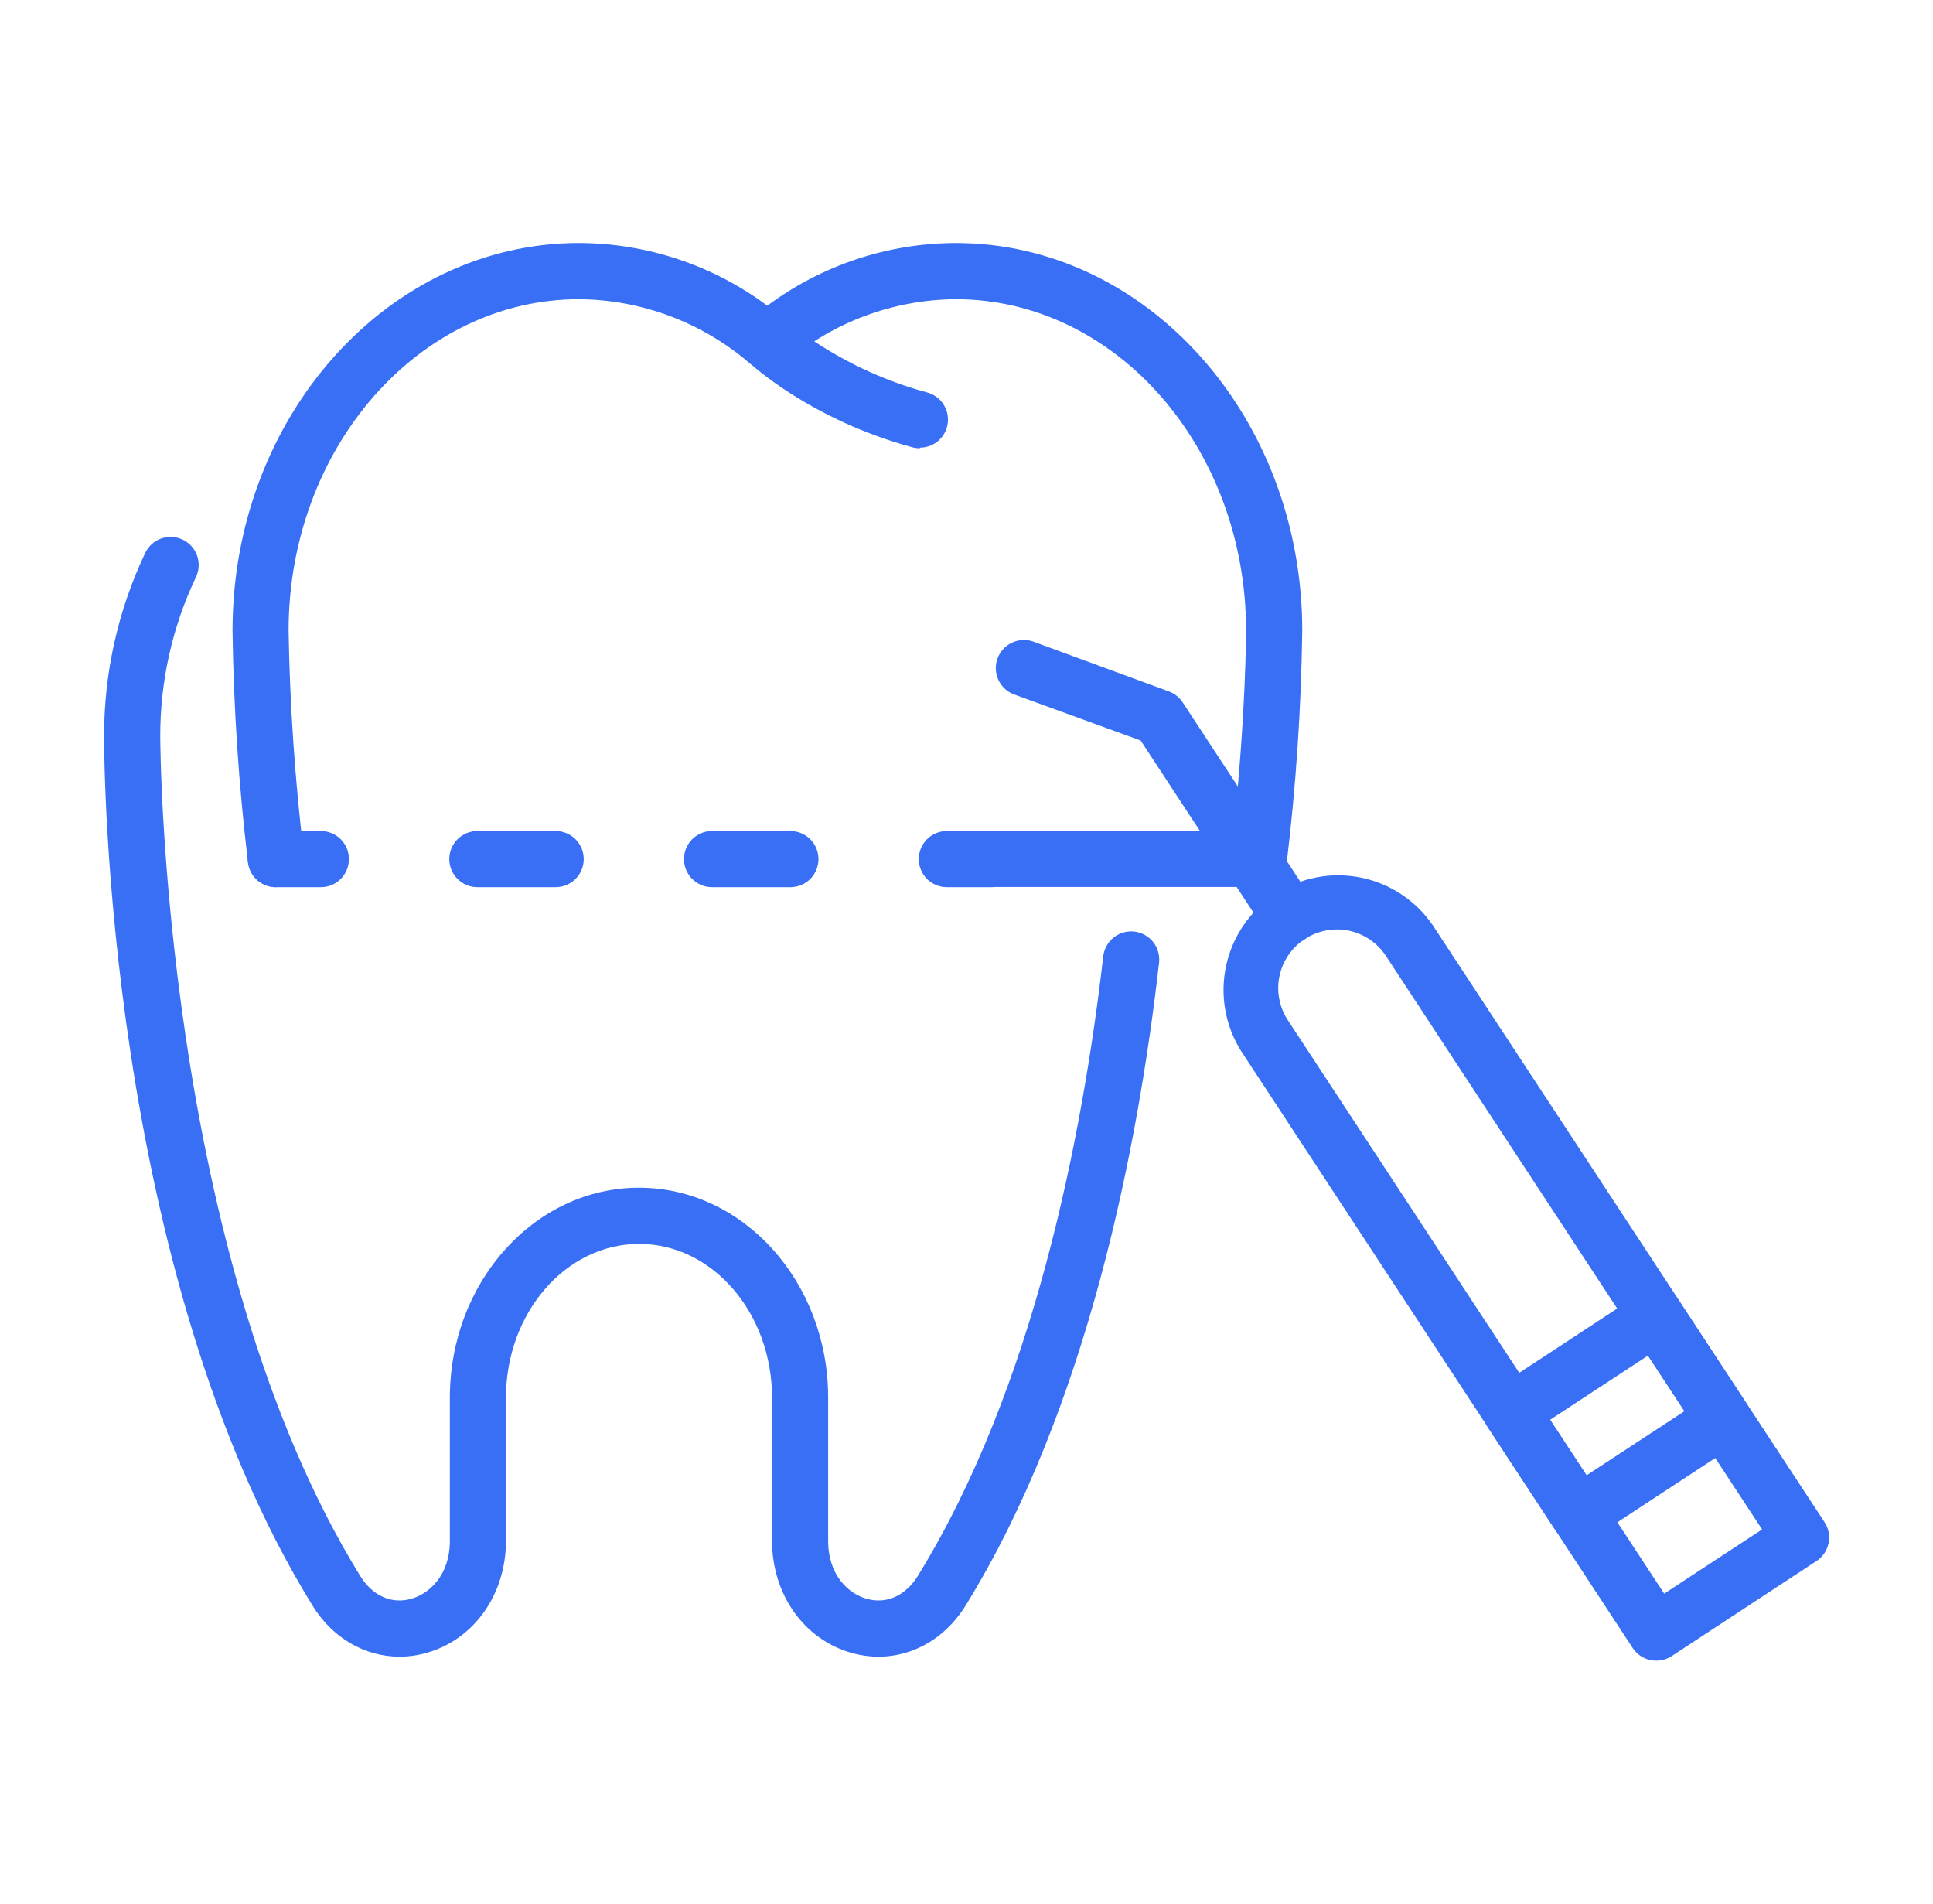 <?xml version="1.0" encoding="UTF-8"?> <svg xmlns="http://www.w3.org/2000/svg" width="65" height="64" viewBox="0 0 65 64" fill="none"><g clip-path="url(#clip0_186_218)"><path d="M13.435 55.697C12.276 55.697 11.182 55.076 10.507 53.976C3.549 42.707 3.5 25.496 3.5 24.763C3.495 22.626 3.968 20.515 4.886 18.585C4.995 18.359 5.189 18.186 5.426 18.103C5.662 18.021 5.922 18.036 6.147 18.145C6.373 18.253 6.546 18.448 6.629 18.684C6.711 18.921 6.696 19.18 6.588 19.406C5.792 21.08 5.383 22.911 5.389 24.765C5.389 24.938 5.442 42.177 12.114 52.985C12.527 53.652 13.168 53.94 13.833 53.751C14.431 53.578 15.127 52.969 15.127 51.8V46.989C15.127 43.096 17.981 39.93 21.488 39.93C24.994 39.93 27.848 43.096 27.848 46.989V51.8C27.848 52.969 28.541 53.583 29.142 53.751C29.806 53.94 30.447 53.652 30.861 52.985C34.773 46.649 36.405 38.159 37.098 32.151C37.112 32.028 37.151 31.908 37.211 31.8C37.271 31.692 37.352 31.596 37.449 31.519C37.546 31.442 37.657 31.384 37.777 31.35C37.896 31.316 38.021 31.306 38.144 31.32C38.267 31.334 38.386 31.372 38.495 31.433C38.603 31.493 38.699 31.574 38.776 31.671C38.853 31.768 38.91 31.879 38.944 31.998C38.978 32.118 38.989 32.242 38.975 32.366C38.27 38.563 36.566 47.344 32.472 53.976C31.615 55.362 30.107 55.988 28.629 55.568C27.034 55.116 25.961 53.602 25.961 51.8V46.989C25.961 44.137 23.957 41.819 21.491 41.819C19.026 41.819 17.014 44.137 17.014 46.989V51.8C17.014 53.602 15.944 55.116 14.348 55.568C14.051 55.653 13.743 55.696 13.435 55.697Z" fill="#386FF4"></path><path d="M30.932 15.071C30.848 15.071 30.764 15.06 30.683 15.038C27.254 14.108 25.241 12.242 25.157 12.155C25.066 12.07 24.993 11.968 24.941 11.855C24.89 11.742 24.861 11.619 24.857 11.495C24.852 11.371 24.872 11.247 24.916 11.13C24.96 11.014 25.026 10.907 25.111 10.816C25.282 10.632 25.519 10.524 25.77 10.515C25.895 10.511 26.019 10.531 26.136 10.574C26.252 10.618 26.359 10.684 26.45 10.769C26.479 10.797 28.24 12.403 31.18 13.195C31.401 13.255 31.592 13.392 31.719 13.583C31.846 13.773 31.899 14.003 31.869 14.23C31.839 14.457 31.727 14.665 31.555 14.816C31.383 14.967 31.163 15.05 30.934 15.05L30.932 15.071Z" fill="#386FF4"></path><path d="M10.789 29.827H9.278C9.028 29.827 8.788 29.728 8.611 29.551C8.433 29.374 8.334 29.134 8.334 28.883C8.334 28.633 8.433 28.392 8.611 28.215C8.788 28.038 9.028 27.939 9.278 27.939H10.789C11.04 27.939 11.28 28.038 11.457 28.215C11.634 28.392 11.733 28.633 11.733 28.883C11.733 29.134 11.634 29.374 11.457 29.551C11.28 29.728 11.04 29.827 10.789 29.827Z" fill="#386FF4"></path><path d="M26.578 29.827H23.945C23.694 29.827 23.454 29.728 23.277 29.551C23.1 29.374 23 29.134 23 28.883C23 28.633 23.1 28.392 23.277 28.215C23.454 28.038 23.694 27.939 23.945 27.939H26.578C26.828 27.939 27.069 28.038 27.246 28.215C27.423 28.392 27.522 28.633 27.522 28.883C27.522 29.134 27.423 29.374 27.246 29.551C27.069 29.728 26.828 29.827 26.578 29.827ZM18.684 29.827H16.053C15.802 29.827 15.562 29.728 15.385 29.551C15.208 29.374 15.108 29.134 15.108 28.883C15.108 28.633 15.208 28.392 15.385 28.215C15.562 28.038 15.802 27.939 16.053 27.939H18.684C18.935 27.939 19.175 28.038 19.352 28.215C19.529 28.392 19.629 28.633 19.629 28.883C19.629 29.134 19.529 29.374 19.352 29.551C19.175 29.728 18.935 29.827 18.684 29.827Z" fill="#386FF4"></path><path d="M33.352 29.827H31.84C31.59 29.827 31.349 29.728 31.172 29.551C30.995 29.374 30.896 29.134 30.896 28.883C30.896 28.633 30.995 28.392 31.172 28.215C31.349 28.038 31.59 27.939 31.84 27.939H33.352C33.603 27.939 33.843 28.038 34.02 28.215C34.197 28.392 34.297 28.633 34.297 28.883C34.297 29.134 34.197 29.374 34.02 29.551C33.843 29.728 33.603 29.827 33.352 29.827Z" fill="#386FF4"></path><path d="M9.276 29.827C9.045 29.827 8.822 29.742 8.649 29.588C8.477 29.434 8.366 29.222 8.339 28.992C8.029 26.41 7.855 23.812 7.819 21.211C7.814 14.018 13.043 8.17 19.468 8.17C21.75 8.176 23.97 8.915 25.802 10.277C27.634 8.915 29.855 8.176 32.138 8.17C38.562 8.17 43.79 14.018 43.79 21.204C43.755 23.805 43.581 26.403 43.27 28.985C43.243 29.215 43.133 29.428 42.959 29.582C42.786 29.736 42.562 29.821 42.331 29.82H33.352C33.102 29.82 32.862 29.721 32.685 29.544C32.508 29.367 32.408 29.127 32.408 28.876C32.408 28.626 32.508 28.386 32.685 28.209C32.862 28.031 33.102 27.932 33.352 27.932H41.48C41.898 23.988 41.901 21.235 41.901 21.206C41.901 15.059 37.521 10.059 32.138 10.059C30.035 10.073 28.004 10.832 26.407 12.2C26.237 12.342 26.022 12.421 25.8 12.421C25.578 12.421 25.364 12.342 25.194 12.2C23.597 10.833 21.569 10.075 19.468 10.059C14.084 10.059 9.704 15.059 9.704 21.204C9.746 23.733 9.92 26.257 10.224 28.767C10.251 29.015 10.179 29.263 10.023 29.458C9.868 29.652 9.642 29.778 9.394 29.807C9.356 29.816 9.316 29.823 9.276 29.827Z" fill="#386FF4"></path><path d="M55.691 55.83C55.626 55.83 55.562 55.823 55.498 55.811C55.377 55.786 55.261 55.737 55.159 55.667C55.056 55.597 54.968 55.508 54.901 55.404L41.733 35.334C41.197 34.479 41.016 33.449 41.231 32.463C41.446 31.477 42.038 30.615 42.882 30.061C43.725 29.507 44.752 29.306 45.742 29.501C46.732 29.696 47.606 30.271 48.176 31.102L61.353 51.175C61.421 51.278 61.468 51.394 61.491 51.516C61.514 51.638 61.513 51.763 61.488 51.884C61.462 52.005 61.413 52.121 61.344 52.223C61.274 52.325 61.184 52.413 61.081 52.481L56.216 55.676C56.06 55.778 55.877 55.831 55.691 55.83ZM43.869 31.576C43.434 31.862 43.129 32.309 43.023 32.82C42.917 33.33 43.019 33.861 43.304 34.297L55.961 53.578L59.253 51.42L46.605 32.14C46.463 31.923 46.28 31.736 46.065 31.59C45.85 31.443 45.609 31.341 45.355 31.288C45.1 31.236 44.838 31.234 44.583 31.284C44.328 31.333 44.086 31.432 43.869 31.576Z" fill="#386FF4"></path><path d="M53.08 51.852C52.923 51.852 52.769 51.813 52.631 51.739C52.493 51.664 52.376 51.557 52.29 51.426L50.027 47.98C49.89 47.77 49.841 47.515 49.892 47.27C49.942 47.025 50.088 46.809 50.297 46.672L55.164 43.477C55.268 43.409 55.384 43.362 55.506 43.338C55.628 43.315 55.753 43.316 55.874 43.342C55.996 43.367 56.111 43.416 56.214 43.486C56.316 43.556 56.404 43.645 56.472 43.749L58.733 47.195C58.801 47.298 58.848 47.414 58.872 47.536C58.895 47.658 58.894 47.783 58.869 47.905C58.844 48.026 58.795 48.142 58.725 48.244C58.656 48.347 58.566 48.435 58.463 48.503L53.598 51.696C53.444 51.797 53.264 51.852 53.08 51.852ZM52.125 47.732L53.35 49.6L56.642 47.443L55.415 45.575L52.125 47.732Z" fill="#386FF4"></path><path d="M43.349 31.733C43.193 31.733 43.038 31.695 42.901 31.62C42.763 31.546 42.645 31.438 42.559 31.307L38.356 24.896L34.072 23.337C33.846 23.244 33.664 23.067 33.566 22.844C33.467 22.62 33.459 22.367 33.543 22.138C33.627 21.909 33.796 21.721 34.015 21.613C34.234 21.505 34.487 21.487 34.719 21.561L39.3 23.244C39.491 23.313 39.655 23.442 39.767 23.611L44.141 30.276C44.209 30.38 44.256 30.496 44.279 30.618C44.303 30.74 44.302 30.865 44.276 30.987C44.251 31.108 44.202 31.223 44.132 31.326C44.062 31.428 43.973 31.516 43.869 31.584C43.715 31.684 43.534 31.736 43.349 31.733Z" fill="#386FF4"></path></g><defs><clipPath id="clip0_186_218"><rect width="58" height="47.66" fill="white" transform="translate(3.5 8.17)"></rect></clipPath></defs></svg> 